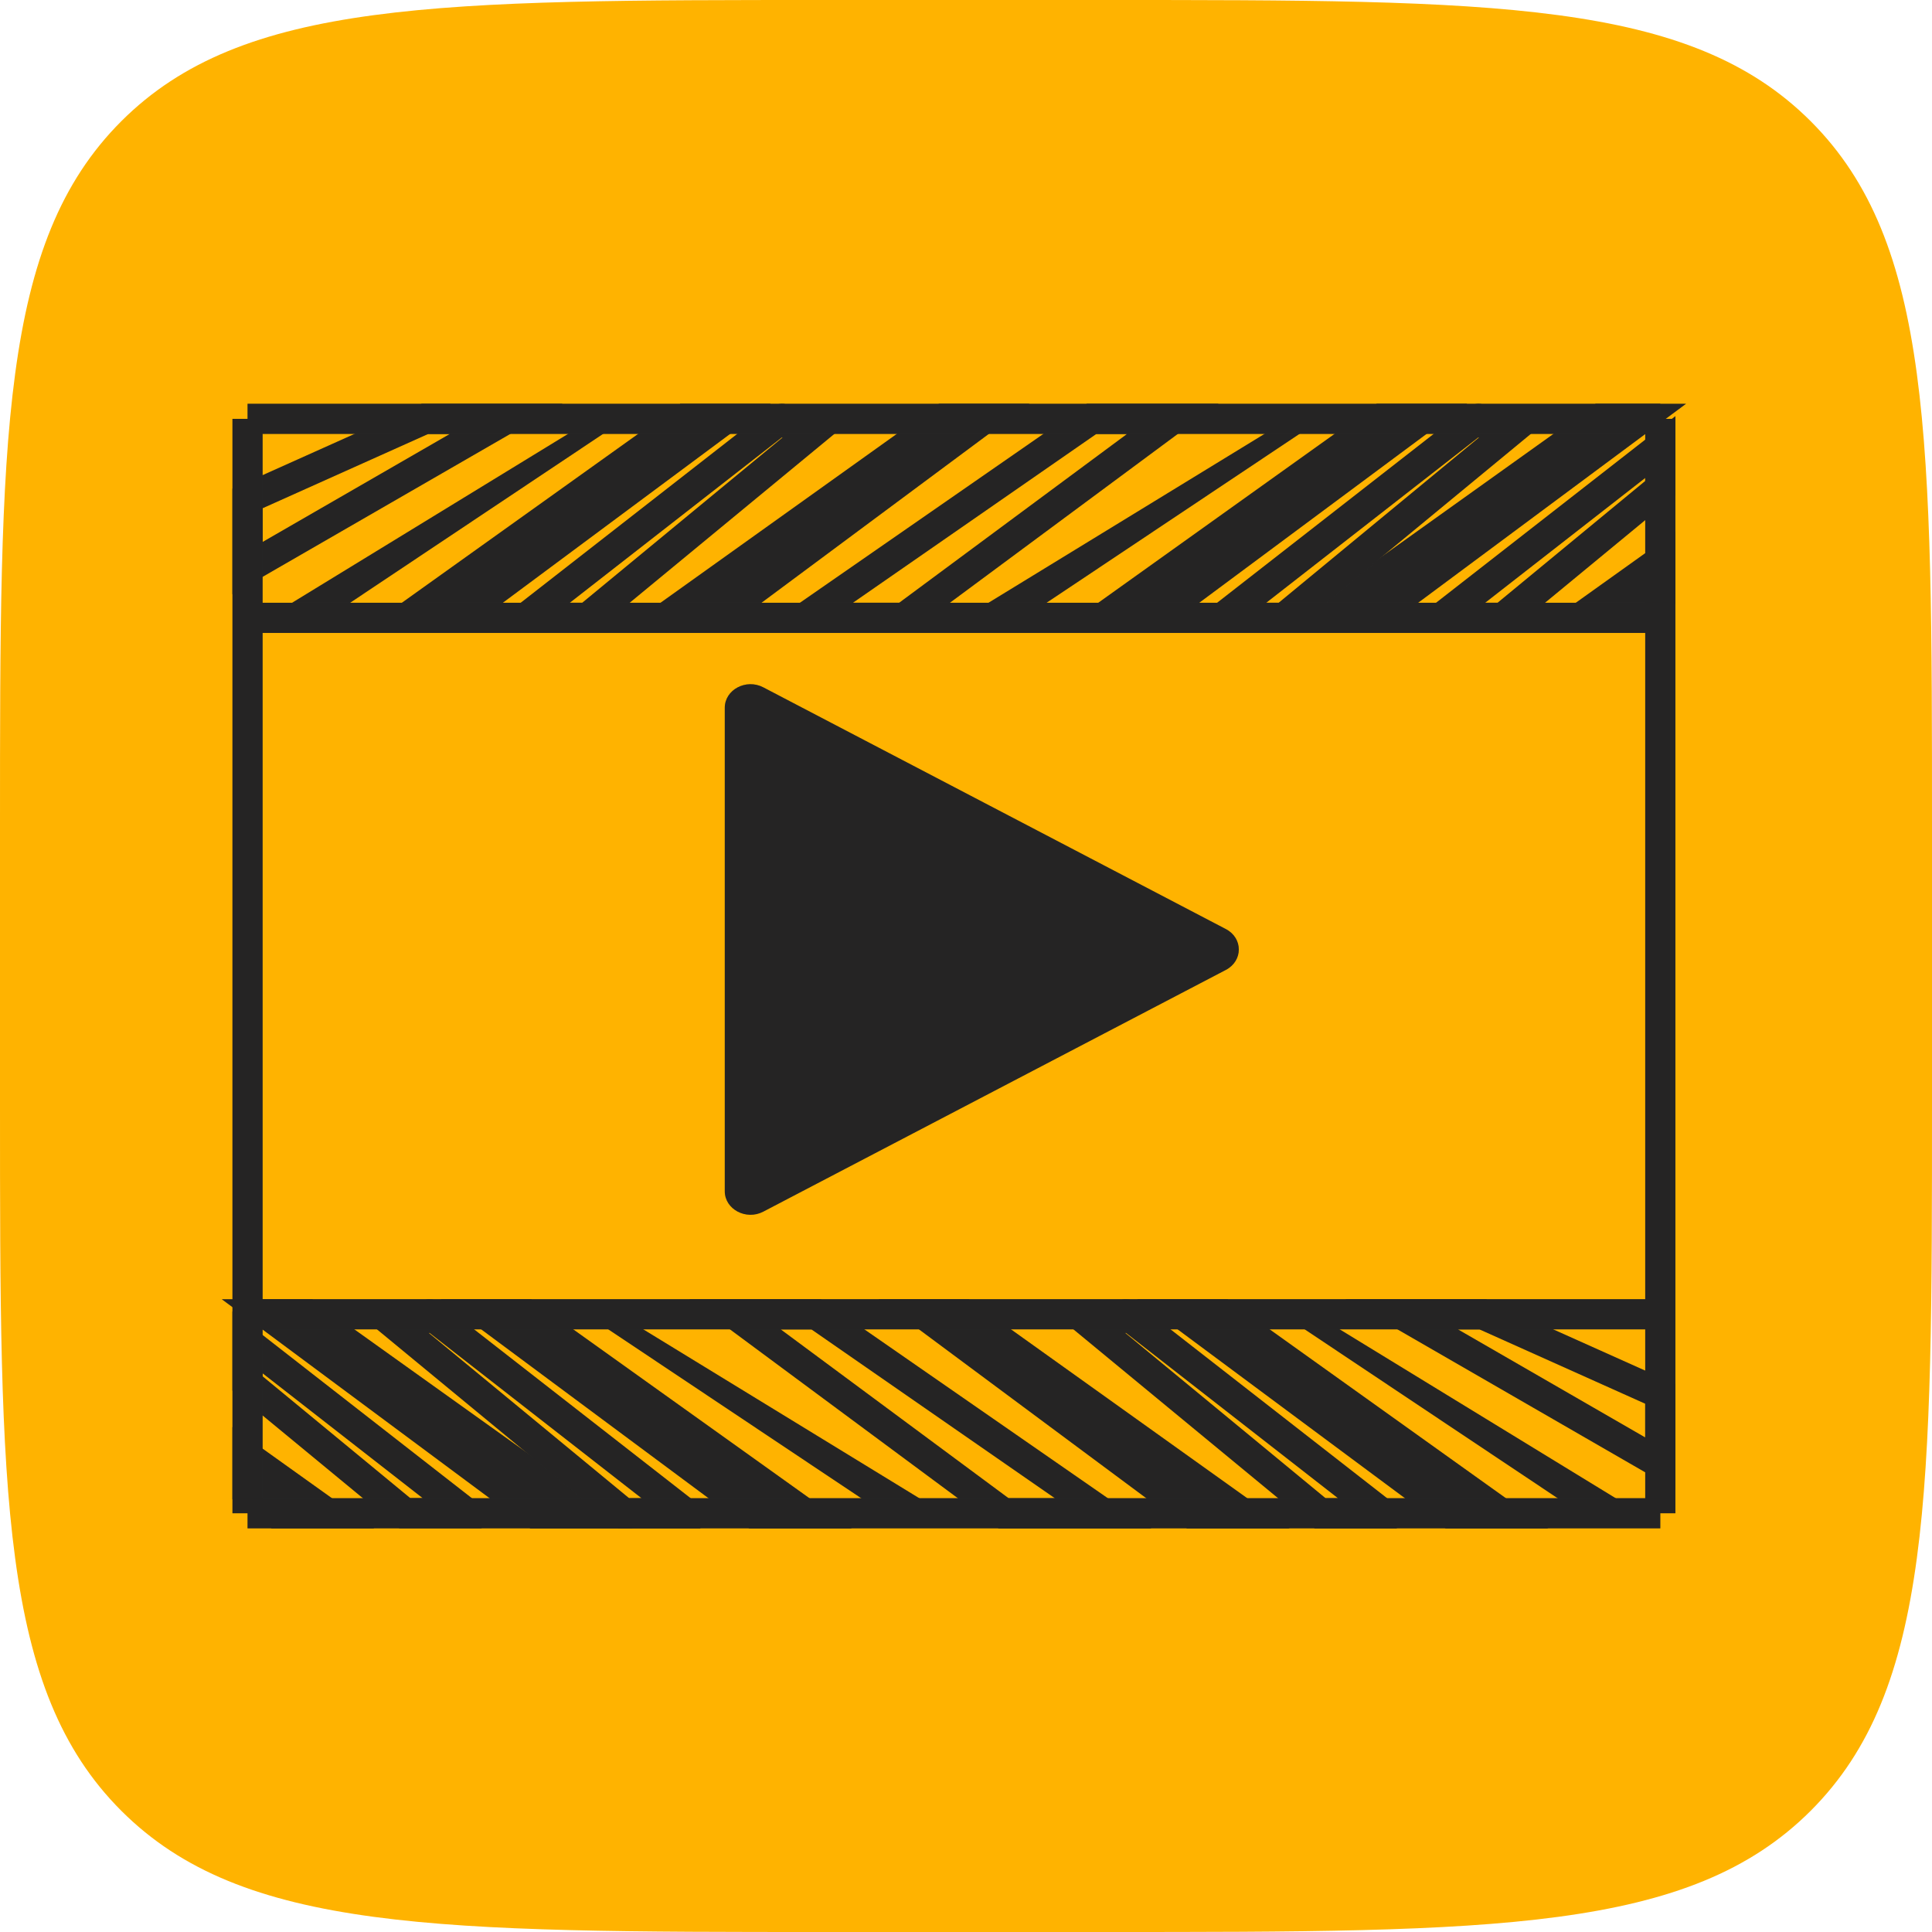 <svg width="64" height="64" viewBox="0 0 64 64" fill="none" xmlns="http://www.w3.org/2000/svg">
<g clip-path="url(#clip0_15658_111678)">
<path d="M0 27.429C0 14.499 0 8.034 4.017 4.017C8.034 0 14.499 0 27.429 0H36.571C49.501 0 55.966 0 59.983 4.017C64 8.034 64 14.499 64 27.429V36.571C64 49.501 64 55.966 59.983 59.983C55.966 64 49.501 64 36.571 64H27.429C14.499 64 8.034 64 4.017 59.983C0 55.966 0 49.501 0 36.571V27.429Z" fill="#FFB300"/>
<path d="M8.2 16.512L14.079 13.875H16.769L8.2 18.819V16.512Z" stroke="#2E2D2D" stroke-miterlimit="10"/>
<path d="M8.2 16.512L14.079 13.875H16.769L8.2 18.819V16.512Z" stroke="black" stroke-opacity="0.2" stroke-miterlimit="10"/>
<path d="M26.656 20.467L36.161 13.875H38.851L29.952 20.467H26.656Z" stroke="#2E2D2D" stroke-miterlimit="10"/>
<path d="M26.656 20.467L36.161 13.875H38.851L29.952 20.467H26.656Z" stroke="black" stroke-opacity="0.2" stroke-miterlimit="10"/>
<path d="M8.859 20.467L19.633 13.875H20.724L10.85 20.467H8.859Z" fill="#2E2D2D"/>
<path d="M8.859 20.467L19.633 13.875H20.724L10.85 20.467H8.859Z" fill="black" fill-opacity="0.2"/>
<path d="M31.929 20.467L42.704 13.875H43.794L33.92 20.467H31.929Z" fill="#2E2D2D"/>
<path d="M31.929 20.467L42.704 13.875H43.794L33.92 20.467H31.929Z" fill="black" fill-opacity="0.2"/>
<path d="M13.473 20.467L22.697 13.875H24.02L15.145 20.467H13.473Z" fill="#2E2D2D"/>
<path d="M13.473 20.467L22.697 13.875H24.02L15.145 20.467H13.473Z" fill="black" fill-opacity="0.2"/>
<path d="M13.473 20.467L22.697 13.875H24.02L15.145 20.467H13.473Z" stroke="#2E2D2D" stroke-miterlimit="10"/>
<path d="M13.473 20.467L22.697 13.875H24.02L15.145 20.467H13.473Z" stroke="black" stroke-opacity="0.2" stroke-miterlimit="10"/>
<path d="M22.042 20.467L31.266 13.875H32.589L23.714 20.467H22.042Z" fill="#2E2D2D"/>
<path d="M22.042 20.467L31.266 13.875H32.589L23.714 20.467H22.042Z" fill="black" fill-opacity="0.2"/>
<path d="M22.042 20.467L31.266 13.875H32.589L23.714 20.467H22.042Z" stroke="#2E2D2D" stroke-miterlimit="10"/>
<path d="M22.042 20.467L31.266 13.875H32.589L23.714 20.467H22.042Z" stroke="black" stroke-opacity="0.2" stroke-miterlimit="10"/>
<path d="M43.794 20.467L53.018 13.875H54.341L45.466 20.467H43.794Z" fill="#2E2D2D"/>
<path d="M43.794 20.467L53.018 13.875H54.341L45.466 20.467H43.794Z" fill="black" fill-opacity="0.2"/>
<path d="M43.794 20.467L53.018 13.875H54.341L45.466 20.467H43.794Z" stroke="#2E2D2D" stroke-miterlimit="10"/>
<path d="M43.794 20.467L53.018 13.875H54.341L45.466 20.467H43.794Z" stroke="black" stroke-opacity="0.2" stroke-miterlimit="10"/>
<path d="M52.363 20.466H54.036L55 19.75V18.582L52.363 20.466Z" fill="#2E2D2D"/>
<path d="M52.363 20.466H54.036L55 19.75V18.582L52.363 20.466Z" fill="black" fill-opacity="0.2"/>
<path d="M52.363 20.466H54.036L55 19.75V18.582L52.363 20.466Z" stroke="#2E2D2D" stroke-miterlimit="10"/>
<path d="M52.363 20.466H54.036L55 19.75V18.582L52.363 20.466Z" stroke="black" stroke-opacity="0.2" stroke-miterlimit="10"/>
<path d="M36.543 20.467L45.767 13.875H47.09L38.215 20.467H36.543Z" fill="#2E2D2D"/>
<path d="M36.543 20.467L45.767 13.875H47.09L38.215 20.467H36.543Z" fill="black" fill-opacity="0.2"/>
<path d="M36.543 20.467L45.767 13.875H47.09L38.215 20.467H36.543Z" stroke="#2E2D2D" stroke-miterlimit="10"/>
<path d="M36.543 20.467L45.767 13.875H47.09L38.215 20.467H36.543Z" stroke="black" stroke-opacity="0.2" stroke-miterlimit="10"/>
<path d="M17.428 20.462L25.851 13.894C25.918 13.841 26.015 13.907 25.994 13.993H27.315L19.467 20.467H17.428V20.462Z" stroke="#2E2D2D" stroke-miterlimit="10"/>
<path d="M17.428 20.462L25.851 13.894C25.918 13.841 26.015 13.907 25.994 13.993H27.315L19.467 20.467H17.428V20.462Z" stroke="black" stroke-opacity="0.2" stroke-miterlimit="10"/>
<path d="M40.498 20.462L48.922 13.894C48.989 13.841 49.086 13.907 49.065 13.993H50.386L42.538 20.467H40.498V20.462Z" stroke="#2E2D2D" stroke-miterlimit="10"/>
<path d="M40.498 20.462L48.922 13.894C48.989 13.841 49.086 13.907 49.065 13.993H50.386L42.538 20.467H40.498V20.462Z" stroke="black" stroke-opacity="0.2" stroke-miterlimit="10"/>
<path d="M47.749 20.467H49.789L55 16.169V14.809L47.749 20.463V20.467Z" stroke="#2E2D2D" stroke-miterlimit="10"/>
<path d="M47.749 20.467H49.789L55 16.169V14.809L47.749 20.463V20.467Z" stroke="black" stroke-opacity="0.2" stroke-miterlimit="10"/>
<path d="M55 46.176L49.12 43.539H46.431L55 48.483V46.176Z" stroke="#2E2D2D" stroke-miterlimit="10"/>
<path d="M55 46.176L49.12 43.539H46.431L55 48.483V46.176Z" stroke="black" stroke-opacity="0.2" stroke-miterlimit="10"/>
<path d="M36.543 50.131L27.038 43.539H24.349L33.247 50.131H36.543Z" stroke="#2E2D2D" stroke-miterlimit="10"/>
<path d="M36.543 50.131L27.038 43.539H24.349L33.247 50.131H36.543Z" stroke="black" stroke-opacity="0.2" stroke-miterlimit="10"/>
<path d="M54.34 50.131L43.566 43.539H42.476L52.349 50.131H54.34Z" fill="#2E2D2D"/>
<path d="M54.34 50.131L43.566 43.539H42.476L52.349 50.131H54.34Z" fill="black" fill-opacity="0.2"/>
<path d="M31.27 50.131L20.496 43.539H19.406L29.279 50.131H31.27Z" fill="#2E2D2D"/>
<path d="M31.27 50.131L20.496 43.539H19.406L29.279 50.131H31.27Z" fill="black" fill-opacity="0.2"/>
<path d="M49.726 50.131L40.503 43.539H39.18L48.054 50.131H49.726Z" fill="#2E2D2D"/>
<path d="M49.726 50.131L40.503 43.539H39.18L48.054 50.131H49.726Z" fill="black" fill-opacity="0.2"/>
<path d="M49.726 50.131L40.503 43.539H39.18L48.054 50.131H49.726Z" stroke="#2E2D2D" stroke-miterlimit="10"/>
<path d="M49.726 50.131L40.503 43.539H39.18L48.054 50.131H49.726Z" stroke="black" stroke-opacity="0.2" stroke-miterlimit="10"/>
<path d="M41.157 50.131L31.934 43.539H30.611L39.485 50.131H41.157Z" fill="#2E2D2D"/>
<path d="M41.157 50.131L31.934 43.539H30.611L39.485 50.131H41.157Z" fill="black" fill-opacity="0.2"/>
<path d="M41.157 50.131L31.934 43.539H30.611L39.485 50.131H41.157Z" stroke="#2E2D2D" stroke-miterlimit="10"/>
<path d="M41.157 50.131L31.934 43.539H30.611L39.485 50.131H41.157Z" stroke="black" stroke-opacity="0.2" stroke-miterlimit="10"/>
<path d="M19.405 50.131L10.182 43.539H8.859L17.733 50.131H19.405Z" fill="#2E2D2D"/>
<path d="M19.405 50.131L10.182 43.539H8.859L17.733 50.131H19.405Z" fill="black" fill-opacity="0.2"/>
<path d="M19.405 50.131L10.182 43.539H8.859L17.733 50.131H19.405Z" stroke="#2E2D2D" stroke-miterlimit="10"/>
<path d="M19.405 50.131L10.182 43.539H8.859L17.733 50.131H19.405Z" stroke="black" stroke-opacity="0.2" stroke-miterlimit="10"/>
<path d="M10.836 50.13H9.164L8.2 49.414V48.246L10.836 50.13Z" fill="#2E2D2D"/>
<path d="M10.836 50.13H9.164L8.2 49.414V48.246L10.836 50.13Z" fill="black" fill-opacity="0.2"/>
<path d="M10.836 50.13H9.164L8.2 49.414V48.246L10.836 50.13Z" stroke="#2E2D2D" stroke-miterlimit="10"/>
<path d="M10.836 50.13H9.164L8.2 49.414V48.246L10.836 50.13Z" stroke="black" stroke-opacity="0.2" stroke-miterlimit="10"/>
<path d="M26.656 50.131L17.433 43.539H16.11L24.984 50.131H26.656Z" fill="#2E2D2D"/>
<path d="M26.656 50.131L17.433 43.539H16.11L24.984 50.131H26.656Z" fill="black" fill-opacity="0.2"/>
<path d="M26.656 50.131L17.433 43.539H16.11L24.984 50.131H26.656Z" stroke="#2E2D2D" stroke-miterlimit="10"/>
<path d="M26.656 50.131L17.433 43.539H16.11L24.984 50.131H26.656Z" stroke="black" stroke-opacity="0.2" stroke-miterlimit="10"/>
<path d="M45.772 50.126L37.348 43.558C37.281 43.506 37.185 43.571 37.206 43.657H35.885L43.732 50.131H45.772V50.126Z" stroke="#2E2D2D" stroke-miterlimit="10"/>
<path d="M45.772 50.126L37.348 43.558C37.281 43.506 37.185 43.571 37.206 43.657H35.885L43.732 50.131H45.772V50.126Z" stroke="black" stroke-opacity="0.2" stroke-miterlimit="10"/>
<path d="M22.701 50.126L14.278 43.558C14.211 43.506 14.114 43.571 14.135 43.657H12.814L20.662 50.131H22.701V50.126Z" stroke="#2E2D2D" stroke-miterlimit="10"/>
<path d="M22.701 50.126L14.278 43.558C14.211 43.506 14.114 43.571 14.135 43.657H12.814L20.662 50.131H22.701V50.126Z" stroke="black" stroke-opacity="0.2" stroke-miterlimit="10"/>
<path d="M15.451 50.127H13.411L8.2 45.829V44.469L15.451 50.123V50.127Z" stroke="#2E2D2D" stroke-miterlimit="10"/>
<path d="M15.451 50.127H13.411L8.2 45.829V44.469L15.451 50.123V50.127Z" stroke="black" stroke-opacity="0.2" stroke-miterlimit="10"/>
<path d="M40.608 30.776C41.181 31.075 41.181 31.83 40.608 32.13L25.284 40.138C24.716 40.435 24.009 40.06 24.009 39.461V23.445C24.009 22.846 24.716 22.471 25.284 22.768L40.608 30.776Z" fill="#2E2D2D"/>
<path d="M40.608 30.776C41.181 31.075 41.181 31.83 40.608 32.13L25.284 40.138C24.716 40.435 24.009 40.06 24.009 39.461V23.445C24.009 22.846 24.716 22.471 25.284 22.768L40.608 30.776Z" fill="black" fill-opacity="0.2"/>
<path d="M8.2 13.875H55M8.2 13.875V50.129M8.2 13.875V20.467H55V13.875M55 13.875V22.45V50.129M55 50.129H8.2M55 50.129V43.537H8.2V50.129" stroke="#2E2D2D"/>
<path d="M8.2 13.875H55M8.2 13.875V50.129M8.2 13.875V20.467H55V13.875M55 13.875V22.45V50.129M55 50.129H8.2M55 50.129V43.537H8.2V50.129" stroke="black" stroke-opacity="0.2"/>
</g>
<defs>
<clipPath id="clip0_15658_111678">
<rect width="64" height="64" fill="white"/>
</clipPath>
</defs>
</svg>
